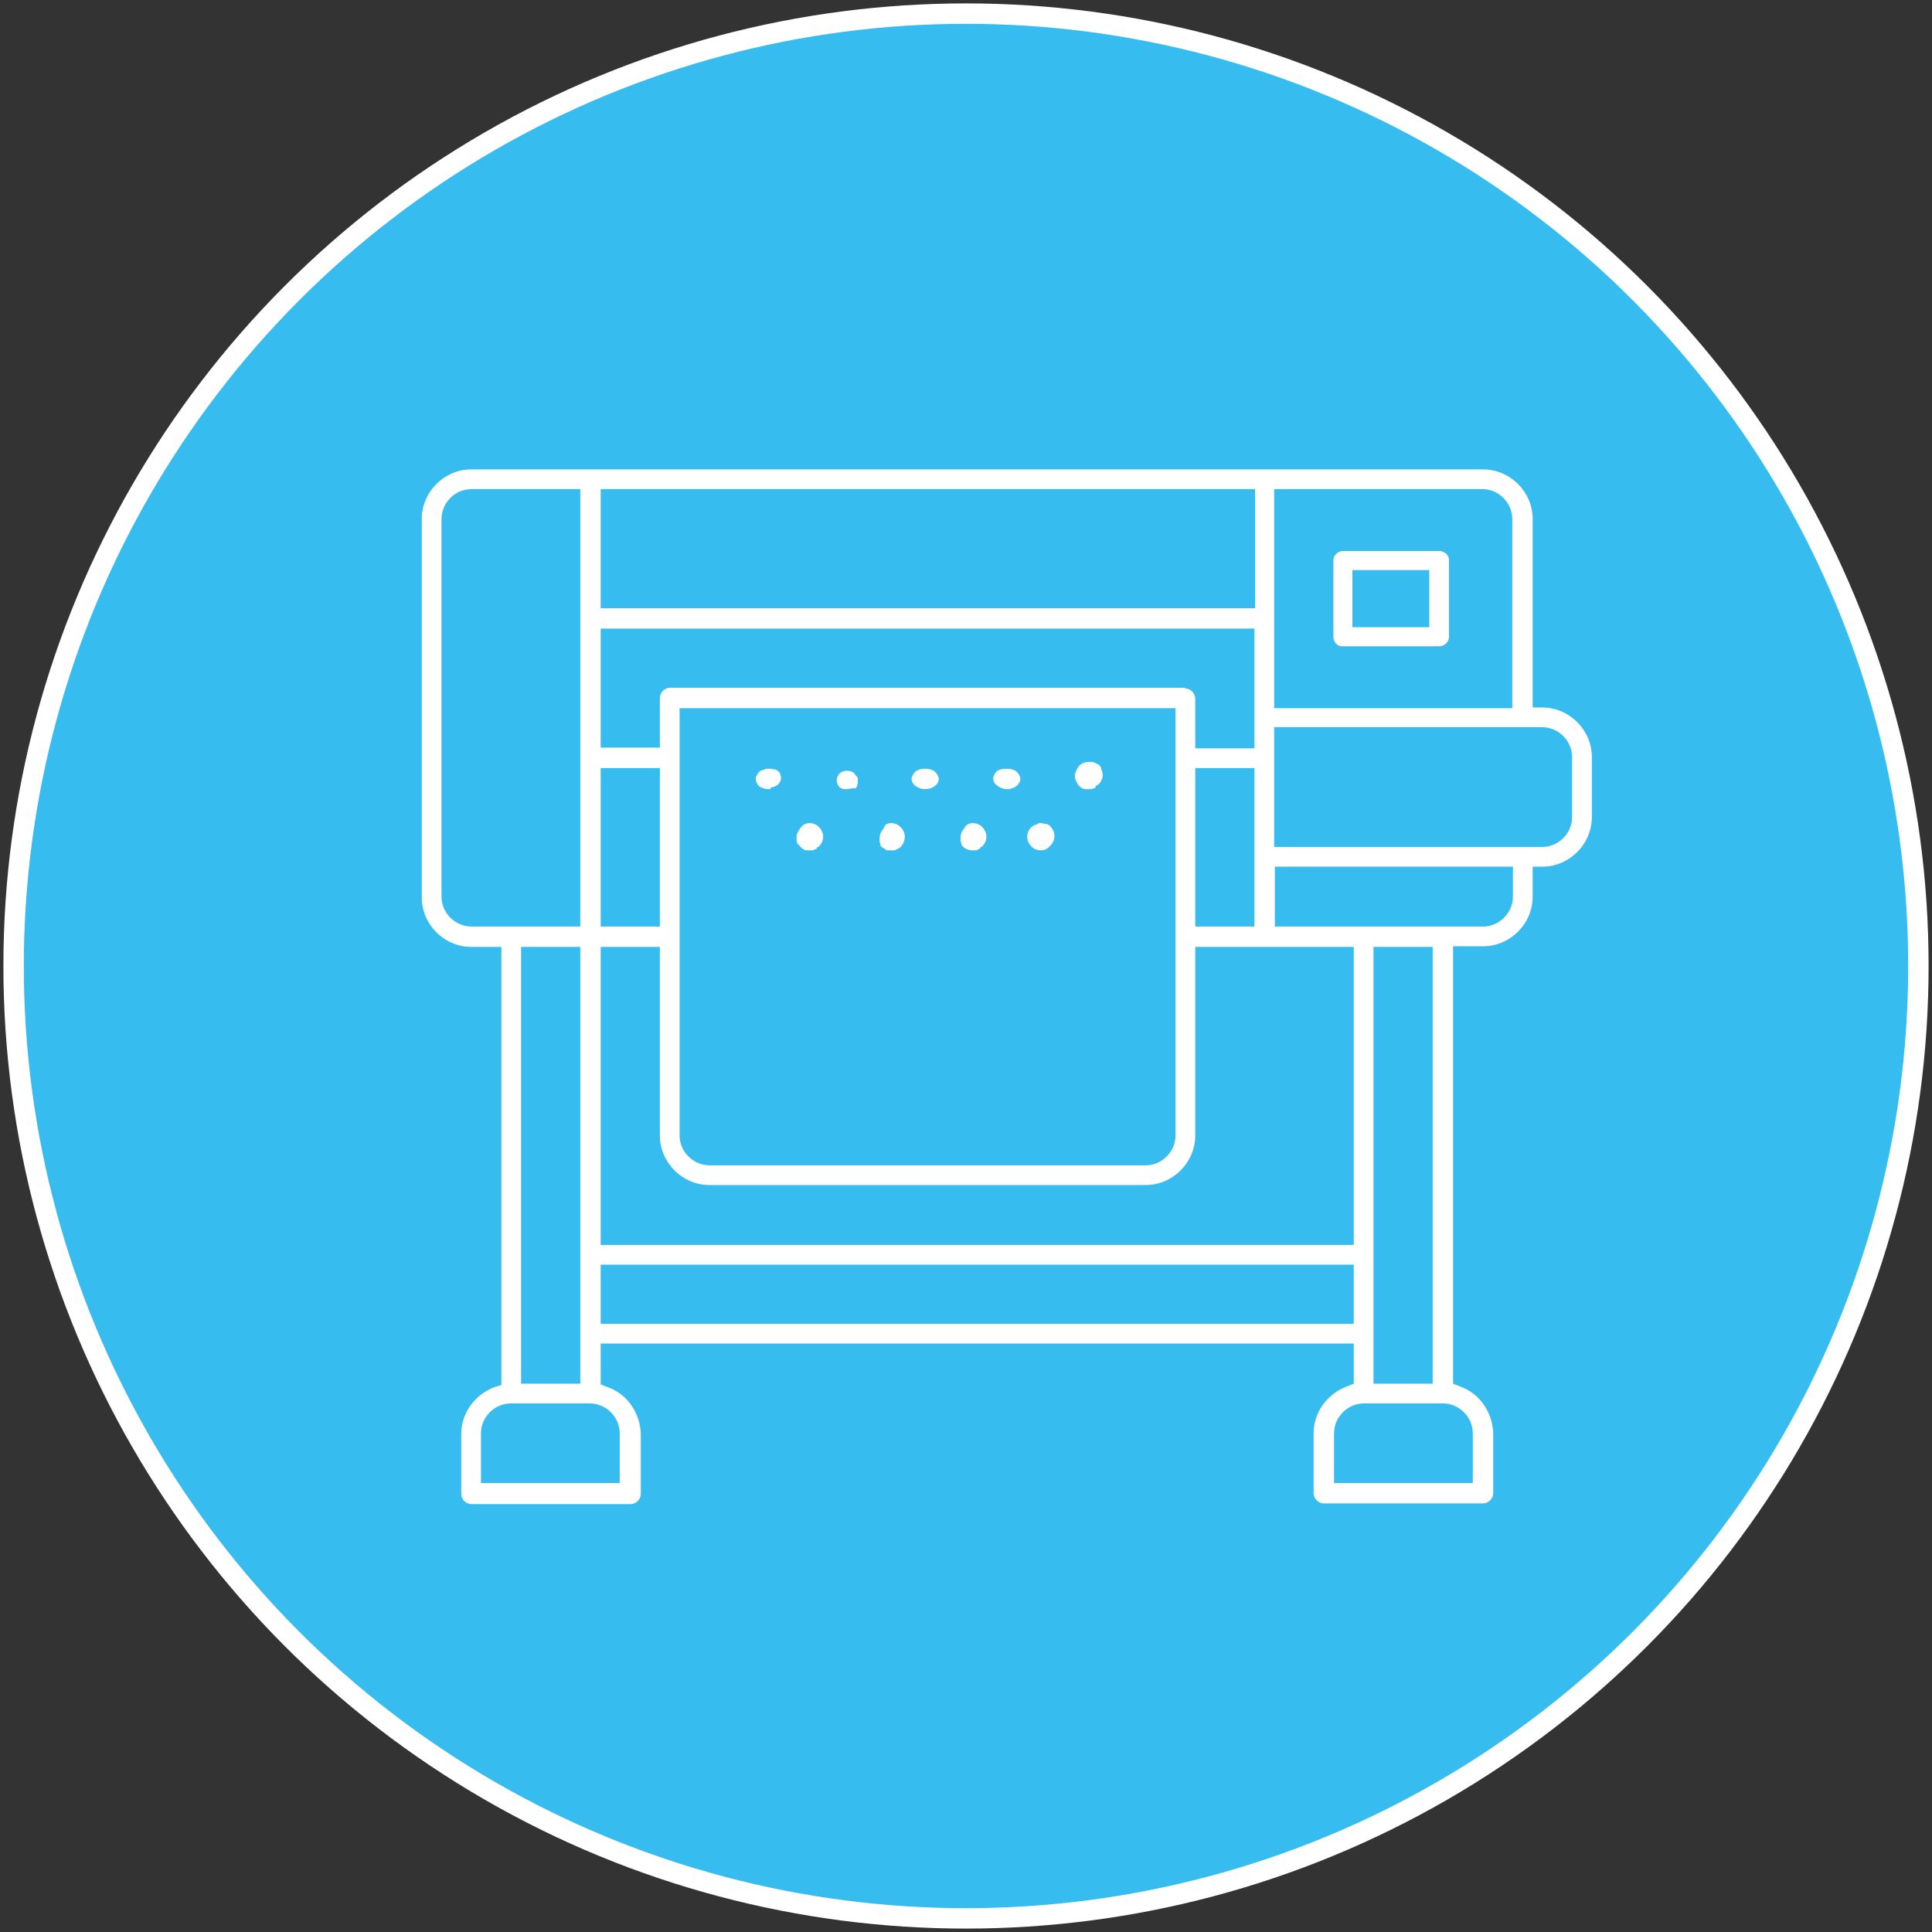 <?xml version="1.0" encoding="UTF-8"?>
<svg width="284px" height="284px" viewBox="0 0 284 284" version="1.1" xmlns="http://www.w3.org/2000/svg" xmlns:xlink="http://www.w3.org/1999/xlink">
    <rect x="0" y="0" width="284" height="284" fill="#333333" stroke="none"/>
    <title>ibt-printer-hover-en</title>
    <g id="Page-1" stroke="none" stroke-width="1" fill="none" fill-rule="evenodd">
        <g id="ibt-printer-hover-en" transform="translate(2, 2)">
            <circle id="Oval-3-Copy-10" stroke="#FFFFFF" stroke-width="3" fill="#36BCEE" cx="140" cy="140" r="140"></circle>
            <g id="Group-13" transform="translate(60, 67)" fill="#FFFFFF">
                <path d="M136.8,23.2 L148.1,23.2 L148.1,14.8 L136.8,14.8 L136.8,23.2 Z M135.1,26 C134.5,25.9 134,25.3 134,24.6 L134,13.4 C134,12.6 134.7,12 135.4,12 L149.6,12 C150,12 150.3,12.2 150.6,12.4 C150.9,12.7 151,13 151,13.4 L151,24.6 C151,25.4 150.3,26 149.6,26 L135.1,26 Z" id="Fill-1"></path>
                <path d="M26.3,20.4 L122.5,20.4 L122.5,2.9 L26.3,2.9 L26.3,20.4 Z M125.3,35.1 L160.3,35.1 L160.3,7.3 C160.3,4.9 158.3,2.9 155.9,2.9 L125.3,2.9 L125.3,35.1 Z M112.2,32.2 C113,32.2 113.7,32.9 113.7,33.7 L113.7,41 L122.4,41 L122.4,23.4 L26.3,23.4 L26.3,40.9 L35,40.9 L35,33.6 C35,32.8 35.7,32.1 36.5,32.1 L112.2,32.1 L112.2,32.2 Z M125.3,55.5 L164.7,55.5 C167.1,55.5 169.1,53.5 169.1,51.1 L169.1,42.3 C169.1,39.9 167.1,37.9 164.7,37.9 L125.3,37.9 L125.3,55.5 L125.3,55.5 Z M7.3,2.9 C4.9,2.9 2.9,4.9 2.9,7.3 L2.9,62.8 C2.9,65.2 4.9,67.2 7.3,67.2 L23.3,67.2 L23.3,2.9 L7.3,2.9 Z M26.3,67.2 L35,67.2 L35,43.9 L26.3,43.9 L26.3,67.2 Z M113.7,67.2 L122.4,67.2 L122.4,43.9 L113.7,43.9 L113.7,67.2 Z M156,67.2 C158.4,67.2 160.4,65.2 160.4,62.8 L160.4,58.4 L125.4,58.4 L125.4,67.2 L125.9,67.2 L156,67.2 Z M37.9,97.9 C37.9,100.3 39.9,102.3 42.3,102.3 L106.4,102.3 C108.8,102.3 110.8,100.3 110.8,97.9 L110.8,35.1 L37.9,35.1 L37.9,97.9 Z M26.3,114 L137,114 L137,70.2 L113.7,70.2 L113.7,97.9 C113.7,101.9 110.4,105.2 106.4,105.2 L42.3,105.2 C38.3,105.2 35,101.9 35,97.9 L35,70.2 L26.3,70.2 L26.3,114 Z M26.3,125.6 L137,125.6 L137,116.9 L26.3,116.9 L26.3,125.6 Z M14.6,134.4 L23.3,134.4 L23.3,70.2 L14.6,70.2 L14.6,134.4 Z M139.9,134.4 L148.6,134.4 L148.6,70.2 L139.9,70.2 L139.9,134.4 Z M13.1,137.3 C10.7,137.3 8.7,139.3 8.7,141.7 L8.7,149 L29.1,149 L29.1,141.7 C29.1,139.3 27.1,137.3 24.7,137.3 L13.1,137.3 Z M138.5,137.3 C136.1,137.3 134.1,139.3 134.1,141.7 L134.1,149 L154.5,149 L154.5,141.7 C154.5,139.3 152.5,137.3 150.1,137.3 L138.5,137.3 Z M133.1,152 L132.6,152 C131.8,152 131.1,151.3 131.1,150.5 L131.1,141.7 C131.1,138.6 133.1,135.9 136,134.8 L137,134.4 L137,128.5 L26.3,128.5 L26.3,134.5 L27.3,134.9 C30.2,135.9 32.1,138.7 32.2,141.8 L32.2,150.6 C32.2,151.4 31.5,152.1 30.7,152.1 L7.3,152.1 C6.5,152.1 5.8,151.4 5.8,150.6 L5.8,141.8 C5.8,138.7 7.8,136 10.7,134.9 L11.7,134.6 L11.7,70.2 L7.3,70.2 C3.3,70.2 0,66.9 0,62.9 L0,7.3 C0,3.3 3.3,0 7.3,0 L156,0 C160,0 163.3,3.3 163.3,7.3 L163.3,35 L164.7,35 C168.7,35 172,38.3 172,42.3 L172,51.1 C172,55.1 168.7,58.4 164.7,58.4 L163.3,58.4 L163.3,62.8 C163.3,66.8 160,70.1 156,70.1 L151.6,70.1 L151.6,134.4 L152.6,134.8 C155.5,135.8 157.4,138.6 157.5,141.7 L157.5,150.5 C157.5,151.3 156.8,152 156,152 L133.1,152 Z" id="Fill-3"></path>
                <path d="M51,47 C50.7,47 50.5,47 50.3,46.9 C50,46.8 49.8,46.7 49.6,46.6 C49.3,46.3 49.1,45.9 49.1,45.5 C49.1,45.4 49.1,45.2 49.2,45 L49.3,45 L49.3,44.9 C49.4,44.6 49.7,44.3 50.1,44.2 L50.1,44.2 L50.2,44.2 C50.5,44 50.7,44 51,44 C51.3,44 51.5,44 51.7,44.1 L51.8,44.1 L51.9,44.1 C52.3,44.2 52.6,44.5 52.7,44.8 L52.7,44.9 L52.7,44.9 C52.8,45.1 52.8,45.2 52.8,45.4 C52.8,45.8 52.6,46.1 52.3,46.4 C52.1,46.5 51.9,46.6 51.7,46.7 C51.6,46.7 51.5,46.7 51.4,46.7 C51.3,47 51.1,47 51,47" id="Fill-4"></path>
                <path d="M62.5,47 C62.4,47 62.4,47 62.3,47 C62.2,47 62.2,47 62.1,47 L62.1,47 L62,47 L61.7,46.9 L61.7,46.9 L61.7,46.9 C61.7,46.9 61.6,46.8 61.5,46.8 C61.5,46.8 61.4,46.7 61.4,46.7 C61.1,46.4 61,46 61,45.7 C61,45.5 61,45.4 61.1,45.2 C61.2,45 61.3,44.8 61.4,44.7 C61.7,44.5 62,44.3 62.5,44.3 C62.9,44.3 63.3,44.4 63.6,44.7 C63.7,44.9 63.8,45 63.9,45.1 L63.9,45.1 L64,45.2 C64.1,45.3 64.1,45.5 64.1,45.7 C64.1,45.8 64.1,45.8 64.1,45.9 C64.1,46 64.1,46.1 64.1,46.2 C64.1,46.2 64.1,46.2 64.1,46.2 C64.1,46.2 64.1,46.2 64.1,46.2 L64,46.4 L64,46.4 C64,46.4 64,46.5 64,46.5 C64,46.6 64,46.6 63.9,46.7 C63.9,46.8 63.8,46.8 63.7,46.9 C63.3,46.8 62.9,47 62.5,47" id="Fill-5"></path>
                <path d="M74,47 C72.9,47 72,46.3 72,45.5 C72,45.3 72.1,45.1 72.2,44.9 C72.3,44.7 72.5,44.5 72.6,44.4 C73,44.1 73.4,44 74,44 C74.5,44 75,44.1 75.4,44.4 C75.6,44.6 75.7,44.7 75.8,44.9 C75.9,45.1 76,45.3 76,45.5 L76,45.5 C76,46.3 75.1,47 74,47 L74,47 Z" id="Fill-6"></path>
                <path d="M86,47 C85.5,47 85,46.8 84.6,46.5 C84.2,46.2 84,45.9 84,45.4 C84,45.2 84.1,45 84.2,44.8 C84.3,44.6 84.5,44.4 84.6,44.3 C85,44.1 85.4,44 86,44 C86.5,44 87,44.1 87.4,44.4 C87.6,44.6 87.7,44.7 87.8,44.9 C87.9,45.1 88,45.3 88,45.5 C88,45.8 87.8,46.2 87.5,46.5 L87,46.8 L87,46.8 C87,46.8 87,46.8 87,46.8 C87,46.8 86.9,46.8 86.9,46.8 L86.9,46.8 L86.7,46.9 C86.6,46.9 86.6,46.9 86.5,47 C86.4,47 86.4,47 86.3,47 C86.1,47 86.1,47 86,47" id="Fill-7"></path>
                <path d="M98.5,47 C98.4,47 98.3,47 98.3,47 C98.2,47 98.2,47 98.1,47 C98.1,47 98,47 98,47 C97.9,47 97.9,47 97.8,47 C97.7,47 97.5,47 97.4,47 C97.4,47 97.4,47 97.4,47 L97.2,46.9 L97.2,46.9 C97.2,46.9 97.1,46.9 97.1,46.9 C97,46.8 96.7,46.6 96.6,46.5 C96.2,46 96,45.5 96,45 C96,44.8 96.1,44.6 96.2,44.3 C96.3,44 96.5,43.8 96.6,43.6 C97,43.2 97.5,43 98,43 C98.1,43 98.3,43 98.4,43 C98.5,43 98.5,43 98.6,43 L98.6,43 L99.1,43.2 L99.2,43.3 L99.3,43.3 C99.4,43.3 99.4,43.4 99.5,43.4 C99.5,43.4 99.6,43.5 99.6,43.5 C99.8,43.7 99.9,43.9 99.9,44.1 L99.9,44.1 L99.9,44.1 C100,44.4 100.1,44.6 100.1,44.9 C100.1,45.4 99.9,45.8 99.6,46.2 C99.5,46.3 99.3,46.4 99.2,46.5 L99.1,46.5 L99,46.8 L98.5,47 C98.6,47 98.6,47 98.5,47" id="Fill-8"></path>
                <path d="M57.5,56 C57.4,56 57.4,56 57.3,56 C57.2,56 57.2,56 57.1,56 C57.1,56 57,56 57,56 C56.9,56 56.9,56 56.8,56 C56.7,56 56.5,56 56.4,56 C56.4,56 56.4,56 56.4,56 L56.2,55.9 L56.2,55.9 C56.2,55.9 56.1,55.9 56.1,55.8 C56,55.8 56,55.7 55.9,55.7 C55.9,55.7 55.8,55.7 55.8,55.6 C55.8,55.6 55.7,55.5 55.7,55.5 L55.2,55 L55.2,55 C55.2,55 55.2,54.9 55.2,54.9 L55.2,54.9 L55.1,54.7 C55.1,54.7 55.1,54.6 55.1,54.6 L55.1,54.5 L55.1,54.5 C55.1,54.4 55.1,54.2 55.1,54.1 C55.1,53.6 55.3,53.1 55.7,52.7 C56,52.2 56.5,52 57,52 C57.5,52 58.1,52.2 58.4,52.6 C58.8,53 59,53.5 59,54 C59,54.5 58.8,55 58.4,55.4 C58.3,55.5 58.2,55.5 58.1,55.6 L58,55.8 L58,55.8 C58,55.8 58,55.8 58,55.8 C58,55.8 57.9,55.8 57.9,55.8 L57.9,55.8 L57.5,56 C57.5,56 57.5,56 57.5,56" id="Fill-9"></path>
                <path d="M69.5,56 C69.4,56 69.3,56 69.3,56 C69.2,56 69.2,56 69.1,56 C69.1,56 69,56 69,56 C68.9,56 68.9,56 68.8,56 C68.7,56 68.6,56 68.4,56 C68.4,56 68.4,56 68.4,56 L68.2,55.9 L68.2,55.9 C68.2,55.9 68.1,55.9 68.1,55.8 C68,55.8 68,55.7 67.9,55.7 C67.8,55.6 67.7,55.6 67.6,55.5 C67.5,55.4 67.4,55.3 67.4,55.2 L67.4,55.1 L67.4,55.1 C67.4,55.1 67.4,55 67.4,55 L67.4,55 L67.3,54.8 C67.3,54.8 67.3,54.7 67.3,54.7 L67.3,54.6 L67.3,54.6 C67.3,54.5 67.3,54.3 67.3,54.2 C67.3,53.7 67.5,53.2 67.9,52.8 C68,52.2 68.5,52 69,52 C69.5,52 70.1,52.2 70.4,52.6 C71.2,53.4 71.2,54.6 70.4,55.5 C70.3,55.6 70.2,55.6 70.1,55.7 L70,55.8 L70,55.8 C70,55.8 70,55.8 70,55.8 C70,55.8 69.9,55.8 69.9,55.8 L69.9,55.8 L69.5,56 C69.6,56 69.5,56 69.5,56" id="Fill-10"></path>
                <path d="M81.5,56 C81.4,56 81.3,56 81.2,56 C81.1,56 81.1,56 81,56 C81,56 80.9,56 80.9,56 C80.4,56 79.9,55.8 79.5,55.4 C79.4,55.3 79.4,55.2 79.3,55.1 L79.3,55 L79.3,55 C79.3,55 79.3,54.9 79.3,54.9 L79.3,54.9 L79.2,54.7 C79.2,54.7 79.2,54.6 79.2,54.6 L79.2,54.5 L79.2,54.5 C79.2,54.4 79.2,54.2 79.2,54.1 C79.2,53.6 79.4,53.1 79.8,52.7 C80,52.2 80.5,52 81,52 C81.5,52 82.1,52.2 82.4,52.6 C82.8,53 83,53.5 83,54 C83,54.5 82.8,55 82.4,55.4 C82.3,55.5 82.2,55.5 82.1,55.6 L82,55.8 L82,55.8 C82,55.8 82,55.8 82,55.8 C82,55.8 81.9,55.8 81.9,55.8 L81.9,55.8 L81.5,56 C81.5,56 81.5,56 81.5,56" id="Fill-11"></path>
                <path d="M91,56 C90.5,56 89.9,55.8 89.6,55.4 C88.8,54.6 88.8,53.4 89.6,52.6 C89.7,52.5 90,52.3 90.3,52.2 L90.4,52.2 L90.4,52.2 C90.6,52 90.7,52 91,52 C91.2,52 91.4,52.1 91.7,52.1 L91.8,52.1 C92.1,52.2 92.3,52.3 92.4,52.5 L92.4,52.5 C93.2,53.3 93.2,54.5 92.4,55.3 C92,55.8 91.5,56 91,56" id="Fill-12"></path>
            </g>
        </g>
    </g>
</svg>
